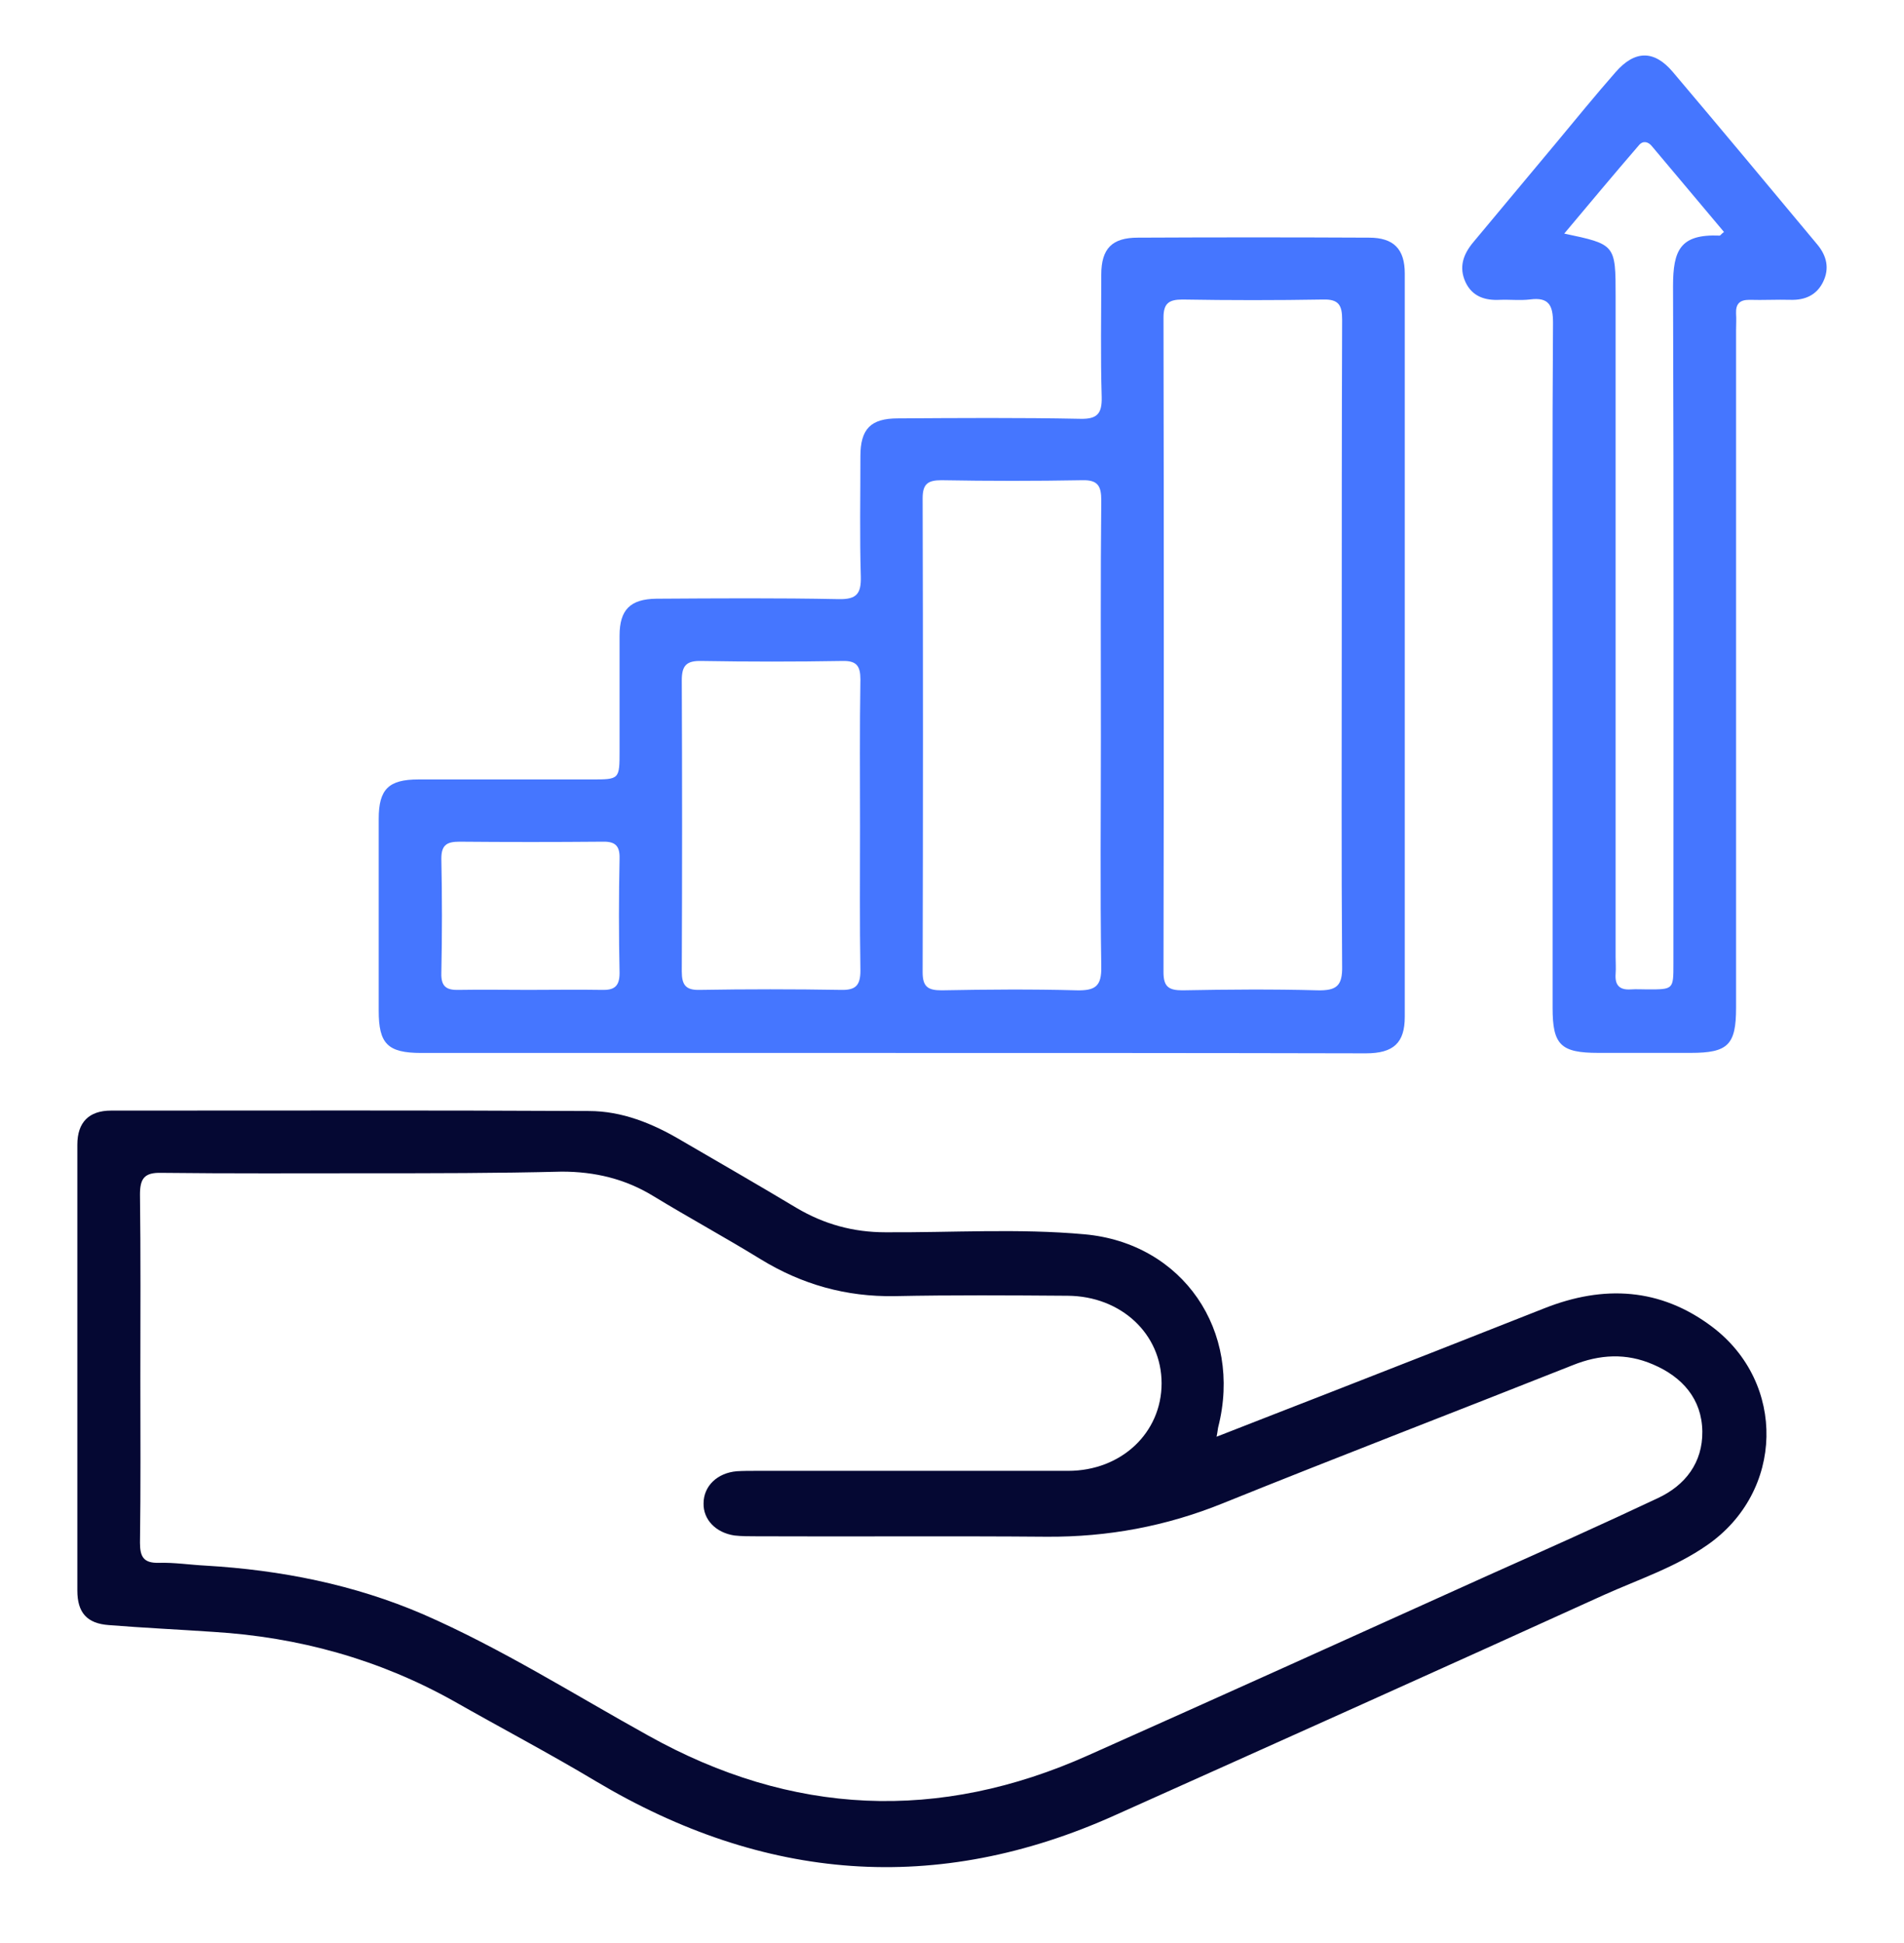 <svg width="50" height="51" viewBox="0 0 50 51" fill="none" xmlns="http://www.w3.org/2000/svg">
<path d="M31.948 37.711C32.95 37.321 33.888 36.952 34.816 36.593C36.734 35.845 38.642 35.097 40.561 34.338C42.111 33.726 43.597 33.8 44.957 34.822C46.918 36.298 46.854 39.155 44.83 40.557C43.998 41.137 43.038 41.453 42.121 41.864C37.852 43.804 33.572 45.723 29.292 47.641C24.59 49.76 20.058 49.38 15.651 46.756C14.418 46.018 13.153 45.354 11.909 44.647C9.948 43.551 7.84 42.971 5.605 42.834C4.688 42.771 3.771 42.729 2.853 42.655C2.284 42.613 2.031 42.328 2.031 41.748C2.031 37.848 2.031 33.947 2.031 30.047C2.031 29.457 2.337 29.151 2.917 29.151C7.102 29.151 11.276 29.14 15.461 29.162C16.336 29.162 17.137 29.488 17.886 29.931C18.898 30.521 19.91 31.101 20.911 31.702C21.639 32.134 22.408 32.345 23.252 32.345C24.991 32.356 26.741 32.24 28.48 32.398C31.063 32.63 32.634 34.938 31.991 37.458C31.98 37.5 31.98 37.553 31.948 37.711ZM9.674 30.796C7.861 30.796 6.048 30.806 4.234 30.785C3.792 30.774 3.676 30.933 3.676 31.354C3.697 32.957 3.686 34.548 3.686 36.151C3.686 37.595 3.697 39.05 3.676 40.494C3.676 40.863 3.771 41.032 4.171 41.021C4.582 41.01 4.993 41.074 5.405 41.095C7.376 41.211 9.294 41.59 11.108 42.37C13.163 43.266 15.061 44.468 17.021 45.554C20.795 47.662 24.654 47.831 28.586 46.07C32.086 44.51 35.585 42.929 39.085 41.348C40.572 40.684 42.058 40.02 43.534 39.324C44.261 38.986 44.714 38.386 44.704 37.574C44.693 36.72 44.177 36.14 43.407 35.813C42.701 35.508 42.005 35.55 41.299 35.834C38.242 37.047 35.164 38.227 32.107 39.461C30.62 40.062 29.092 40.346 27.489 40.336C24.949 40.315 22.419 40.336 19.878 40.325C19.678 40.325 19.478 40.325 19.288 40.304C18.793 40.23 18.466 39.883 18.476 39.461C18.476 39.008 18.835 38.66 19.351 38.617C19.52 38.607 19.678 38.607 19.847 38.607C22.577 38.607 25.318 38.607 28.048 38.607C29.45 38.607 30.504 37.605 30.504 36.309C30.504 35.012 29.44 34.021 28.038 34.011C26.52 34 25.002 33.99 23.494 34.021C22.218 34.042 21.059 33.716 19.973 33.051C19.046 32.482 18.097 31.966 17.159 31.396C16.421 30.943 15.62 30.753 14.755 30.753C13.058 30.796 11.371 30.796 9.674 30.796Z" fill="#050833"/>
<path d="M23.365 27.638C19.264 27.638 15.163 27.638 11.063 27.638C10.177 27.638 9.945 27.395 9.945 26.531C9.945 24.855 9.945 23.168 9.945 21.492C9.945 20.712 10.209 20.459 10.989 20.459C12.507 20.459 14.014 20.459 15.532 20.459C16.27 20.459 16.27 20.459 16.27 19.7C16.27 18.699 16.27 17.687 16.27 16.685C16.27 16 16.555 15.726 17.23 15.715C18.832 15.705 20.424 15.694 22.026 15.726C22.5 15.736 22.616 15.578 22.606 15.136C22.574 14.081 22.595 13.027 22.595 11.973C22.595 11.256 22.869 10.982 23.576 10.982C25.178 10.972 26.77 10.961 28.372 10.993C28.815 11.003 28.941 10.856 28.931 10.423C28.899 9.359 28.92 8.283 28.92 7.208C28.92 6.523 29.205 6.238 29.88 6.238C31.904 6.228 33.928 6.228 35.952 6.238C36.595 6.238 36.89 6.534 36.89 7.177C36.89 13.681 36.89 20.185 36.89 26.689C36.89 27.374 36.595 27.648 35.867 27.648C31.693 27.638 27.529 27.638 23.365 27.638ZM35.235 16.928C35.235 14.081 35.235 11.235 35.245 8.389C35.245 8.02 35.161 7.851 34.75 7.862C33.517 7.883 32.283 7.883 31.05 7.862C30.691 7.862 30.554 7.967 30.554 8.336C30.565 14.06 30.565 19.784 30.554 25.519C30.554 25.899 30.691 25.994 31.05 25.994C32.23 25.972 33.422 25.962 34.602 25.994C35.098 26.004 35.256 25.878 35.245 25.361C35.224 22.557 35.235 19.742 35.235 16.928ZM28.91 19.352C28.91 17.276 28.899 15.209 28.92 13.133C28.92 12.764 28.836 12.595 28.425 12.605C27.192 12.627 25.958 12.627 24.725 12.605C24.366 12.605 24.229 12.7 24.229 13.08C24.24 17.223 24.24 21.366 24.229 25.519C24.229 25.899 24.366 25.994 24.725 25.994C25.905 25.972 27.097 25.962 28.277 25.994C28.762 26.004 28.931 25.888 28.92 25.372C28.889 23.358 28.91 21.355 28.91 19.352ZM22.585 21.682C22.585 20.396 22.574 19.12 22.595 17.834C22.595 17.476 22.49 17.339 22.121 17.349C20.887 17.37 19.654 17.37 18.421 17.349C18.031 17.339 17.904 17.465 17.904 17.855C17.915 20.406 17.915 22.947 17.904 25.498C17.904 25.856 18.01 25.994 18.379 25.983C19.612 25.962 20.845 25.962 22.079 25.983C22.469 25.994 22.595 25.867 22.595 25.477C22.574 24.222 22.585 22.957 22.585 21.682ZM13.877 25.983C14.52 25.983 15.163 25.972 15.796 25.983C16.123 25.994 16.27 25.899 16.27 25.54C16.249 24.539 16.249 23.537 16.27 22.536C16.281 22.177 16.133 22.082 15.806 22.093C14.563 22.104 13.308 22.104 12.064 22.093C11.737 22.093 11.59 22.177 11.59 22.536C11.611 23.537 11.611 24.539 11.59 25.54C11.579 25.899 11.727 25.994 12.054 25.983C12.655 25.972 13.266 25.983 13.877 25.983Z" fill="#4576FF"/>
<path d="M40.772 17.463C40.772 14.469 40.762 11.465 40.783 8.471C40.783 8.007 40.667 7.797 40.182 7.86C39.918 7.891 39.655 7.86 39.391 7.87C39.001 7.891 38.664 7.786 38.485 7.406C38.306 7.016 38.422 6.679 38.685 6.363C39.412 5.488 40.14 4.623 40.867 3.749C41.384 3.127 41.89 2.505 42.427 1.893C42.933 1.313 43.439 1.313 43.924 1.883C45.2 3.39 46.465 4.908 47.73 6.426C47.972 6.721 48.046 7.048 47.877 7.396C47.709 7.744 47.403 7.881 47.023 7.87C46.665 7.86 46.296 7.881 45.938 7.87C45.685 7.87 45.579 7.976 45.59 8.229C45.6 8.376 45.59 8.524 45.59 8.671C45.59 14.596 45.59 20.531 45.59 26.455C45.59 27.425 45.379 27.636 44.399 27.636C43.587 27.636 42.786 27.636 41.974 27.636C40.983 27.636 40.772 27.425 40.772 26.455C40.772 23.461 40.772 20.468 40.772 17.463ZM41.078 6.131C42.427 6.416 42.427 6.416 42.427 7.786C42.427 13.563 42.427 19.34 42.427 25.116C42.427 25.264 42.438 25.412 42.427 25.559C42.406 25.844 42.512 25.991 42.828 25.97C42.975 25.96 43.123 25.97 43.271 25.97C43.945 25.97 43.945 25.97 43.945 25.296C43.945 19.371 43.956 13.447 43.935 7.512C43.935 6.563 44.124 6.141 45.158 6.184C45.179 6.184 45.2 6.141 45.273 6.089C44.641 5.34 44.008 4.581 43.376 3.833C43.281 3.717 43.144 3.685 43.039 3.812C42.375 4.581 41.742 5.34 41.078 6.131Z" fill="#4576FF"/>
</svg>
